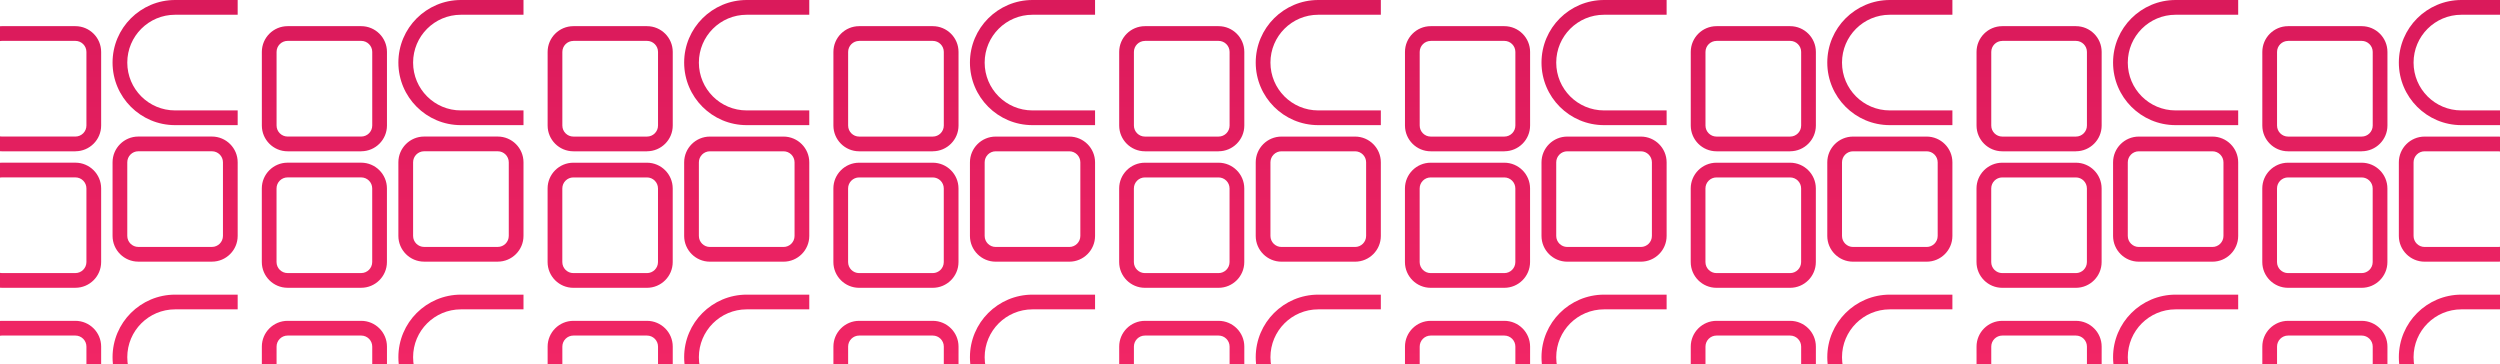 <svg width="1043" height="152" viewBox="0 0 1043 152" fill="none" xmlns="http://www.w3.org/2000/svg">
<path d="M53.102 26.118C53.102 31.626 55.332 36.617 58.942 40.227C62.553 43.837 67.529 46.066 73.053 46.066H99.159V52.207H73.053C58.64 52.207 46.96 40.514 46.96 26.104C46.96 18.898 49.88 12.369 54.598 7.651C59.331 2.934 65.846 0 73.053 0H99.159V6.156H73.053C62.035 6.156 53.102 15.087 53.102 26.118ZM31.454 63.123H0.745C-5.181 63.123 -10 58.305 -10 52.38V21.659C-10 15.734 -5.181 10.916 0.745 10.916H31.454C37.381 10.916 42.199 15.734 42.199 21.659V52.365C42.199 58.291 37.381 63.109 31.454 63.109V63.123ZM0.745 17.057C-1.801 17.057 -3.858 19.128 -3.858 21.659V52.365C-3.858 54.911 -1.787 56.968 0.745 56.968H31.454C34 56.968 36.057 54.897 36.057 52.365V21.659C36.057 19.114 33.986 17.057 31.454 17.057H0.745ZM88.415 109.16H57.705C51.779 109.16 46.96 104.342 46.96 98.417V67.711C46.96 61.785 51.779 56.968 57.705 56.968H88.415C94.341 56.968 99.159 61.785 99.159 67.711V98.417C99.159 104.342 94.341 109.16 88.415 109.16ZM57.705 63.109C55.159 63.109 53.102 65.18 53.102 67.711V98.417C53.102 100.962 55.173 103.019 57.705 103.019H88.415C90.961 103.019 93.018 100.948 93.018 98.417V67.711C93.018 65.165 90.946 63.109 88.415 63.109H57.705ZM31.44 120.062H0.745C-5.181 120.062 -10 115.244 -10 109.318V78.613C-10 72.687 -5.181 67.869 0.745 67.869H31.454C37.381 67.869 42.199 72.687 42.199 78.613V109.318C42.199 115.244 37.381 120.062 31.454 120.062H31.44ZM0.745 74.01C-1.801 74.01 -3.858 76.081 -3.858 78.613V109.318C-3.858 111.864 -1.787 113.921 0.745 113.921H31.454C34 113.921 36.057 111.85 36.057 109.318V78.613C36.057 76.067 33.986 74.01 31.454 74.01H0.745ZM172.345 26.118C172.345 31.626 174.574 36.617 178.185 40.227C181.795 43.837 186.772 46.066 192.295 46.066H218.402V52.207H192.295C177.883 52.207 166.203 40.514 166.203 26.104C166.203 18.898 169.123 12.369 173.841 7.651C178.573 2.934 185.089 0 192.295 0H218.402V6.156H192.295C181.277 6.156 172.345 15.087 172.345 26.118ZM150.697 63.123H119.987C114.061 63.123 109.243 58.305 109.243 52.38V21.659C109.243 15.734 114.061 10.916 119.987 10.916H150.697C156.623 10.916 161.442 15.734 161.442 21.659V52.365C161.442 58.291 156.623 63.109 150.697 63.109V63.123ZM119.987 17.057C117.441 17.057 115.385 19.128 115.385 21.659V52.365C115.385 54.911 117.456 56.968 119.987 56.968H150.697C153.243 56.968 155.3 54.897 155.3 52.365V21.659C155.3 19.114 153.229 17.057 150.697 17.057H119.987ZM207.657 109.16H176.948C171.022 109.16 166.203 104.342 166.203 98.417V67.711C166.203 61.785 171.022 56.968 176.948 56.968H207.657C213.584 56.968 218.402 61.785 218.402 67.711V98.417C218.402 104.342 213.584 109.16 207.657 109.16ZM176.948 63.109C174.402 63.109 172.345 65.18 172.345 67.711V98.417C172.345 100.962 174.416 103.019 176.948 103.019H207.657C210.203 103.019 212.26 100.948 212.26 98.417V67.711C212.26 65.165 210.189 63.109 207.657 63.109H176.948ZM150.683 120.062H119.973C114.047 120.062 109.228 115.244 109.228 109.318V78.613C109.228 72.687 114.047 67.869 119.973 67.869H150.683C156.609 67.869 161.427 72.687 161.427 78.613V109.318C161.427 115.244 156.609 120.062 150.683 120.062ZM119.973 74.01C117.427 74.01 115.37 76.081 115.37 78.613V109.318C115.37 111.864 117.441 113.921 119.973 113.921H150.683C153.229 113.921 155.286 111.85 155.286 109.318V78.613C155.286 76.067 153.214 74.01 150.683 74.01H119.973ZM291.573 26.118C291.573 31.626 293.803 36.617 297.413 40.227C301.023 43.837 306 46.066 311.524 46.066H337.63V52.207H311.524C297.111 52.207 285.431 40.514 285.431 26.104C285.431 18.898 288.351 12.369 293.069 7.651C297.801 2.934 304.317 0 311.524 0H337.63V6.156H311.524C300.506 6.156 291.573 15.087 291.573 26.118ZM269.925 63.123H239.216C233.29 63.123 228.471 58.305 228.471 52.38V21.659C228.471 15.734 233.29 10.916 239.216 10.916H269.925C275.852 10.916 280.67 15.734 280.67 21.659V52.365C280.67 58.291 275.852 63.109 269.925 63.109V63.123ZM239.216 17.072C236.67 17.072 234.613 19.143 234.613 21.674V52.38C234.613 54.925 236.684 56.982 239.216 56.982H269.925C272.471 56.982 274.528 54.911 274.528 52.38V21.659C274.528 19.114 272.457 17.057 269.925 17.057H239.216V17.072ZM326.886 109.175H296.176C290.25 109.175 285.431 104.357 285.431 98.431V67.725C285.431 61.8 290.25 56.982 296.176 56.982H326.886C332.812 56.982 337.63 61.8 337.63 67.725V98.431C337.63 104.357 332.812 109.175 326.886 109.175ZM296.176 63.123C293.63 63.123 291.573 65.194 291.573 67.725V98.431C291.573 100.977 293.644 103.033 296.176 103.033H326.886C329.432 103.033 331.488 100.962 331.488 98.431V67.725C331.488 65.18 329.417 63.123 326.886 63.123H296.176ZM269.911 120.076H239.201C233.275 120.076 228.457 115.258 228.457 109.333V78.627C228.457 72.701 233.275 67.883 239.201 67.883H269.911C275.837 67.883 280.656 72.701 280.656 78.627V109.333C280.656 115.258 275.837 120.076 269.911 120.076ZM239.201 74.025C236.655 74.025 234.598 76.096 234.598 78.627V109.333C234.598 111.878 236.67 113.935 239.201 113.935H269.911C272.457 113.935 274.514 111.864 274.514 109.333V78.627C274.514 76.081 272.443 74.025 269.911 74.025H239.201ZM410.801 26.118C410.801 31.626 413.031 36.617 416.641 40.227C420.252 43.837 425.228 46.066 430.752 46.066H456.859V52.207H430.752C416.339 52.207 404.659 40.514 404.659 26.104C404.659 18.898 407.579 12.369 412.297 7.651C417.03 2.934 423.546 0 430.752 0H456.859V6.156H430.752C419.734 6.156 410.801 15.087 410.801 26.118ZM389.154 63.123H358.444C352.518 63.123 347.699 58.305 347.699 52.38V21.659C347.699 15.734 352.518 10.916 358.444 10.916H389.154C395.08 10.916 399.898 15.734 399.898 21.659V52.365C399.898 58.291 395.08 63.109 389.154 63.109V63.123ZM358.444 17.072C355.898 17.072 353.841 19.143 353.841 21.674V52.38C353.841 54.925 355.912 56.982 358.444 56.982H389.154C391.7 56.982 393.756 54.911 393.756 52.38V21.659C393.756 19.114 391.685 17.057 389.154 17.057H358.444V17.072ZM446.114 109.175H415.404C409.478 109.175 404.659 104.357 404.659 98.431V67.725C404.659 61.8 409.478 56.982 415.404 56.982H446.114C452.04 56.982 456.859 61.8 456.859 67.725V98.431C456.859 104.357 452.04 109.175 446.114 109.175ZM415.404 63.123C412.858 63.123 410.801 65.194 410.801 67.725V98.431C410.801 100.977 412.873 103.033 415.404 103.033H446.114C448.66 103.033 450.717 100.962 450.717 98.431V67.725C450.717 65.18 448.645 63.123 446.114 63.123H415.404ZM389.139 120.076H358.43C352.503 120.076 347.685 115.258 347.685 109.333V78.627C347.685 72.701 352.503 67.883 358.43 67.883H389.139C395.065 67.883 399.884 72.701 399.884 78.627V109.333C399.884 115.258 395.065 120.076 389.139 120.076ZM358.43 74.025C355.884 74.025 353.827 76.096 353.827 78.627V109.333C353.827 111.878 355.898 113.935 358.43 113.935H389.139C391.685 113.935 393.742 111.864 393.742 109.333V78.627C393.742 76.081 391.671 74.025 389.139 74.025H358.43ZM530.03 26.118C530.03 31.626 532.259 36.617 535.87 40.227C539.48 43.837 544.457 46.066 549.98 46.066H576.087V52.207H549.98C535.567 52.207 523.888 40.514 523.888 26.104C523.888 18.898 526.808 12.369 531.526 7.651C536.258 2.934 542.774 0 549.98 0H576.087V6.156H549.98C538.962 6.156 530.03 15.087 530.03 26.118ZM508.382 63.123H477.672C471.746 63.123 466.927 58.305 466.927 52.38V21.659C466.927 15.734 471.746 10.916 477.672 10.916H508.382C514.308 10.916 519.127 15.734 519.127 21.659V52.365C519.127 58.291 514.308 63.109 508.382 63.109V63.123ZM477.672 17.072C475.126 17.072 473.069 19.143 473.069 21.674V52.38C473.069 54.925 475.141 56.982 477.672 56.982H508.382C510.928 56.982 512.985 54.911 512.985 52.38V21.659C512.985 19.114 510.913 17.057 508.382 17.057H477.672V17.072ZM565.342 109.175H534.633C528.706 109.175 523.888 104.357 523.888 98.431V67.725C523.888 61.8 528.706 56.982 534.633 56.982H565.342C571.268 56.982 576.087 61.8 576.087 67.725V98.431C576.087 104.357 571.268 109.175 565.342 109.175ZM534.633 63.123C532.087 63.123 530.03 65.194 530.03 67.725V98.431C530.03 100.977 532.101 103.033 534.633 103.033H565.342C567.888 103.033 569.945 100.962 569.945 98.431V67.725C569.945 65.18 567.874 63.123 565.342 63.123H534.633ZM508.367 120.076H477.658C471.732 120.076 466.913 115.258 466.913 109.333V78.627C466.913 72.701 471.732 67.883 477.658 67.883H508.367C514.294 67.883 519.112 72.701 519.112 78.627V109.333C519.112 115.258 514.294 120.076 508.367 120.076ZM477.658 74.025C475.112 74.025 473.055 76.096 473.055 78.627V109.333C473.055 111.878 475.126 113.935 477.658 113.935H508.367C510.913 113.935 512.97 111.864 512.97 109.333V78.627C512.97 76.081 510.899 74.025 508.367 74.025H477.658ZM649.258 26.118C649.258 31.626 651.487 36.617 655.098 40.227C658.708 43.837 663.685 46.066 669.208 46.066H695.315V52.207H669.208C654.796 52.207 643.116 40.514 643.116 26.104C643.116 18.898 646.036 12.369 650.754 7.651C655.486 2.934 662.002 0 669.208 0H695.315V6.156H669.208C658.19 6.156 649.258 15.087 649.258 26.118ZM627.61 63.123H596.9C590.974 63.123 586.156 58.305 586.156 52.38V21.659C586.156 15.734 590.974 10.916 596.9 10.916H627.61C633.536 10.916 638.355 15.734 638.355 21.659V52.365C638.355 58.291 633.536 63.109 627.61 63.109V63.123ZM596.9 17.072C594.354 17.072 592.298 19.143 592.298 21.674V52.38C592.298 54.925 594.369 56.982 596.9 56.982H627.61C630.156 56.982 632.213 54.911 632.213 52.38V21.659C632.213 19.114 630.142 17.057 627.61 17.057H596.9V17.072ZM684.57 109.175H653.861C647.935 109.175 643.116 104.357 643.116 98.431V67.725C643.116 61.8 647.935 56.982 653.861 56.982H684.57C690.497 56.982 695.315 61.8 695.315 67.725V98.431C695.315 104.357 690.497 109.175 684.57 109.175ZM653.861 63.123C651.315 63.123 649.258 65.194 649.258 67.725V98.431C649.258 100.977 651.329 103.033 653.861 103.033H684.57C687.116 103.033 689.173 100.962 689.173 98.431V67.725C689.173 65.18 687.102 63.123 684.57 63.123H653.861ZM627.596 120.076H596.886C590.96 120.076 586.141 115.258 586.141 109.333V78.627C586.141 72.701 590.96 67.883 596.886 67.883H627.596C633.522 67.883 638.341 72.701 638.341 78.627V109.333C638.341 115.258 633.522 120.076 627.596 120.076ZM596.886 74.025C594.34 74.025 592.283 76.096 592.283 78.627V109.333C592.283 111.878 594.354 113.935 596.886 113.935H627.596C630.142 113.935 632.199 111.864 632.199 109.333V78.627C632.199 76.081 630.127 74.025 627.596 74.025H596.886ZM768.486 26.118C768.486 31.626 770.716 36.617 774.326 40.227C777.936 43.837 782.913 46.066 788.437 46.066H814.543V52.207H788.437C774.024 52.207 762.344 40.514 762.344 26.104C762.344 18.898 765.264 12.369 769.982 7.651C774.714 2.934 781.23 0 788.437 0H814.543V6.156H788.437C777.419 6.156 768.486 15.087 768.486 26.118ZM746.838 63.123H716.129C710.203 63.123 705.384 58.305 705.384 52.38V21.659C705.384 15.734 710.203 10.916 716.129 10.916H746.838C752.765 10.916 757.583 15.734 757.583 21.659V52.365C757.583 58.291 752.765 63.109 746.838 63.109V63.123ZM716.129 17.072C713.583 17.072 711.526 19.143 711.526 21.674V52.38C711.526 54.925 713.597 56.982 716.129 56.982H746.838C749.384 56.982 751.441 54.911 751.441 52.38V21.659C751.441 19.114 749.37 17.057 746.838 17.057H716.129V17.072ZM803.799 109.175H773.089C767.163 109.175 762.344 104.357 762.344 98.431V67.725C762.344 61.8 767.163 56.982 773.089 56.982H803.799C809.725 56.982 814.543 61.8 814.543 67.725V98.431C814.543 104.357 809.725 109.175 803.799 109.175ZM773.089 63.123C770.543 63.123 768.486 65.194 768.486 67.725V98.431C768.486 100.977 770.557 103.033 773.089 103.033H803.799C806.345 103.033 808.401 100.962 808.401 98.431V67.725C808.401 65.18 806.33 63.123 803.799 63.123H773.089ZM746.824 120.076H716.114C710.188 120.076 705.37 115.258 705.37 109.333V78.627C705.37 72.701 710.188 67.883 716.114 67.883H746.824C752.75 67.883 757.569 72.701 757.569 78.627V109.333C757.569 115.258 752.75 120.076 746.824 120.076ZM716.114 74.025C713.568 74.025 711.511 76.096 711.511 78.627V109.333C711.511 111.878 713.583 113.935 716.114 113.935H746.824C749.37 113.935 751.427 111.864 751.427 109.333V78.627C751.427 76.081 749.356 74.025 746.824 74.025H716.114ZM887.714 26.118C887.714 31.626 889.944 36.617 893.554 40.227C897.165 43.837 902.141 46.066 907.665 46.066H933.772V52.207H907.665C893.252 52.207 881.573 40.514 881.573 26.104C881.573 18.898 884.492 12.369 889.21 7.651C893.943 2.934 900.459 0 907.665 0H933.772V6.156H907.665C896.647 6.156 887.714 15.087 887.714 26.118ZM866.067 63.123H835.357C829.431 63.123 824.612 58.305 824.612 52.38V21.659C824.612 15.734 829.431 10.916 835.357 10.916H866.067C871.993 10.916 876.811 15.734 876.811 21.659V52.365C876.811 58.291 871.993 63.109 866.067 63.109V63.123ZM835.357 17.072C832.811 17.072 830.754 19.143 830.754 21.674V52.38C830.754 54.925 832.825 56.982 835.357 56.982H866.067C868.613 56.982 870.669 54.911 870.669 52.38V21.659C870.669 19.114 868.598 17.057 866.067 17.057H835.357V17.072ZM923.027 109.175H892.317C886.391 109.175 881.573 104.357 881.573 98.431V67.725C881.573 61.8 886.391 56.982 892.317 56.982H923.027C928.953 56.982 933.772 61.8 933.772 67.725V98.431C933.772 104.357 928.953 109.175 923.027 109.175ZM892.317 63.123C889.771 63.123 887.714 65.194 887.714 67.725V98.431C887.714 100.977 889.786 103.033 892.317 103.033H923.027C925.573 103.033 927.63 100.962 927.63 98.431V67.725C927.63 65.18 925.558 63.123 923.027 63.123H892.317ZM866.052 120.076H835.343C829.416 120.076 824.598 115.258 824.598 109.333V78.627C824.598 72.701 829.416 67.883 835.343 67.883H866.052C871.978 67.883 876.797 72.701 876.797 78.627V109.333C876.797 115.258 871.978 120.076 866.052 120.076ZM835.343 74.025C832.797 74.025 830.74 76.096 830.74 78.627V109.333C830.74 111.878 832.811 113.935 835.343 113.935H866.052C868.598 113.935 870.655 111.864 870.655 109.333V78.627C870.655 76.081 868.584 74.025 866.052 74.025H835.343ZM1006.94 26.118C1006.94 31.626 1009.17 36.617 1012.78 40.227C1016.39 43.837 1021.37 46.066 1026.89 46.066H1053V52.207H1026.89C1012.48 52.207 1000.8 40.514 1000.8 26.104C1000.8 18.898 1003.72 12.369 1008.44 7.651C1013.17 2.934 1019.69 0 1026.89 0H1053V6.156H1026.89C1015.88 6.156 1006.94 15.087 1006.94 26.118ZM985.295 63.123H954.585C948.659 63.123 943.84 58.305 943.84 52.38V21.659C943.84 15.734 948.659 10.916 954.585 10.916H985.295C991.221 10.916 996.04 15.734 996.04 21.659V52.365C996.04 58.291 991.221 63.109 985.295 63.109V63.123ZM954.585 17.072C952.039 17.072 949.982 19.143 949.982 21.674V52.38C949.982 54.925 952.054 56.982 954.585 56.982H985.295C987.841 56.982 989.898 54.911 989.898 52.38V21.659C989.898 19.114 987.826 17.057 985.295 17.057H954.585V17.072ZM1042.26 109.175H1011.55C1005.62 109.175 1000.8 104.357 1000.8 98.431V67.725C1000.8 61.8 1005.62 56.982 1011.55 56.982H1042.26C1048.18 56.982 1053 61.8 1053 67.725V98.431C1053 104.357 1048.18 109.175 1042.26 109.175ZM1011.55 63.123C1009 63.123 1006.94 65.194 1006.94 67.725V98.431C1006.94 100.977 1009.01 103.033 1011.55 103.033H1042.26C1044.8 103.033 1046.86 100.962 1046.86 98.431V67.725C1046.86 65.18 1044.79 63.123 1042.26 63.123H1011.55ZM985.281 120.076H954.571C948.645 120.076 943.826 115.258 943.826 109.333V78.627C943.826 72.701 948.645 67.883 954.571 67.883H985.281C991.207 67.883 996.025 72.701 996.025 78.627V109.333C996.025 115.258 991.207 120.076 985.281 120.076ZM954.571 74.025C952.025 74.025 949.968 76.096 949.968 78.627V109.333C949.968 111.878 952.039 113.935 954.571 113.935H985.281C987.826 113.935 989.883 111.864 989.883 109.333V78.627C989.883 76.081 987.812 74.025 985.281 74.025H954.571ZM53.102 149.042C53.102 154.55 55.332 159.541 58.942 163.151C62.553 166.76 67.529 168.99 73.053 168.99H99.159V175.131H73.053C58.64 175.131 46.96 163.438 46.96 149.027C46.96 141.822 49.88 135.292 54.598 130.575C59.331 125.858 65.846 122.924 73.053 122.924H99.159V129.065H73.053C62.035 129.065 53.102 137.996 53.102 149.027V149.042ZM31.454 186.047H0.745C-5.181 186.047 -10 181.229 -10 175.303V144.598C-10 138.672 -5.181 133.854 0.745 133.854H31.454C37.381 133.854 42.199 138.672 42.199 144.598V175.303C42.199 181.229 37.381 186.047 31.454 186.047ZM0.745 139.995C-1.801 139.995 -3.858 142.066 -3.858 144.598V175.303C-3.858 177.849 -1.787 179.906 0.745 179.906H31.454C34 179.906 36.057 177.835 36.057 175.303V144.598C36.057 142.052 33.986 139.995 31.454 139.995H0.745ZM88.415 232.098H57.705C51.779 232.098 46.96 227.28 46.96 221.355V190.649C46.96 184.724 51.779 179.906 57.705 179.906H88.415C94.341 179.906 99.159 184.724 99.159 190.649V221.355C99.159 227.28 94.341 232.098 88.415 232.098ZM57.705 186.047C55.159 186.047 53.102 188.118 53.102 190.649V221.355C53.102 223.901 55.173 225.957 57.705 225.957H88.415C90.961 225.957 93.018 223.886 93.018 221.355V190.649C93.018 188.104 90.946 186.047 88.415 186.047H57.705ZM31.44 243H0.745C-5.181 243 -10 238.182 -10 232.257V201.551C-10 195.625 -5.181 190.807 0.745 190.807H31.454C37.381 190.807 42.199 195.625 42.199 201.551V232.257C42.199 238.182 37.381 243 31.454 243H31.44ZM0.745 196.948C-1.801 196.948 -3.858 199.02 -3.858 201.551V232.257C-3.858 234.802 -1.787 236.859 0.745 236.859H31.454C34 236.859 36.057 234.788 36.057 232.257V201.551C36.057 199.005 33.986 196.948 31.454 196.948H0.745ZM172.345 149.042C172.345 154.55 174.574 159.541 178.185 163.151C181.795 166.76 186.772 168.99 192.295 168.99H218.402V175.131H192.295C177.883 175.131 166.203 163.438 166.203 149.027C166.203 141.822 169.123 135.292 173.841 130.575C178.573 125.858 185.089 122.924 192.295 122.924H218.402V129.065H192.295C181.277 129.065 172.345 137.996 172.345 149.027V149.042ZM150.697 186.047H119.987C114.061 186.047 109.243 181.229 109.243 175.303V144.598C109.243 138.672 114.061 133.854 119.987 133.854H150.697C156.623 133.854 161.442 138.672 161.442 144.598V175.303C161.442 181.229 156.623 186.047 150.697 186.047ZM119.987 139.995C117.441 139.995 115.385 142.066 115.385 144.598V175.303C115.385 177.849 117.456 179.906 119.987 179.906H150.697C153.243 179.906 155.3 177.835 155.3 175.303V144.598C155.3 142.052 153.229 139.995 150.697 139.995H119.987ZM207.657 232.098H176.948C171.022 232.098 166.203 227.28 166.203 221.355V190.649C166.203 184.724 171.022 179.906 176.948 179.906H207.657C213.584 179.906 218.402 184.724 218.402 190.649V221.355C218.402 227.28 213.584 232.098 207.657 232.098ZM176.948 186.047C174.402 186.047 172.345 188.118 172.345 190.649V221.355C172.345 223.901 174.416 225.957 176.948 225.957H207.657C210.203 225.957 212.26 223.886 212.26 221.355V190.649C212.26 188.104 210.189 186.047 207.657 186.047H176.948ZM150.683 243H119.973C114.047 243 109.228 238.182 109.228 232.257V201.551C109.228 195.625 114.047 190.807 119.973 190.807H150.683C156.609 190.807 161.427 195.625 161.427 201.551V232.257C161.427 238.182 156.609 243 150.683 243ZM119.973 196.948C117.427 196.948 115.37 199.02 115.37 201.551V232.257C115.37 234.802 117.441 236.859 119.973 236.859H150.683C153.229 236.859 155.286 234.788 155.286 232.257V201.551C155.286 199.005 153.214 196.948 150.683 196.948H119.973ZM291.573 149.042C291.573 154.55 293.803 159.541 297.413 163.151C301.023 166.76 306 168.99 311.524 168.99H337.63V175.131H311.524C297.111 175.131 285.431 163.438 285.431 149.027C285.431 141.822 288.351 135.292 293.069 130.575C297.801 125.858 304.317 122.924 311.524 122.924H337.63V129.065H311.524C300.506 129.065 291.573 137.996 291.573 149.027V149.042ZM269.925 186.047H239.216C233.29 186.047 228.471 181.229 228.471 175.303V144.598C228.471 138.672 233.29 133.854 239.216 133.854H269.925C275.852 133.854 280.67 138.672 280.67 144.598V175.303C280.67 181.229 275.852 186.047 269.925 186.047ZM239.216 139.995C236.67 139.995 234.613 142.066 234.613 144.598V175.303C234.613 177.849 236.684 179.906 239.216 179.906H269.925C272.471 179.906 274.528 177.835 274.528 175.303V144.598C274.528 142.052 272.457 139.995 269.925 139.995H239.216ZM326.886 232.098H296.176C290.25 232.098 285.431 227.28 285.431 221.355V190.649C285.431 184.724 290.25 179.906 296.176 179.906H326.886C332.812 179.906 337.63 184.724 337.63 190.649V221.355C337.63 227.28 332.812 232.098 326.886 232.098ZM296.176 186.047C293.63 186.047 291.573 188.118 291.573 190.649V221.355C291.573 223.901 293.644 225.957 296.176 225.957H326.886C329.432 225.957 331.488 223.886 331.488 221.355V190.649C331.488 188.104 329.417 186.047 326.886 186.047H296.176ZM269.911 243H239.201C233.275 243 228.457 238.182 228.457 232.257V201.551C228.457 195.625 233.275 190.807 239.201 190.807H269.911C275.837 190.807 280.656 195.625 280.656 201.551V232.257C280.656 238.182 275.837 243 269.911 243ZM239.201 196.948C236.655 196.948 234.598 199.02 234.598 201.551V232.257C234.598 234.802 236.67 236.859 239.201 236.859H269.911C272.457 236.859 274.514 234.788 274.514 232.257V201.551C274.514 199.005 272.443 196.948 269.911 196.948H239.201ZM410.801 149.042C410.801 154.55 413.031 159.541 416.641 163.151C420.252 166.76 425.228 168.99 430.752 168.99H456.859V175.131H430.752C416.339 175.131 404.659 163.438 404.659 149.027C404.659 141.822 407.579 135.292 412.297 130.575C417.03 125.858 423.546 122.924 430.752 122.924H456.859V129.065H430.752C419.734 129.065 410.801 137.996 410.801 149.027V149.042ZM389.154 186.047H358.444C352.518 186.047 347.699 181.229 347.699 175.303V144.598C347.699 138.672 352.518 133.854 358.444 133.854H389.154C395.08 133.854 399.898 138.672 399.898 144.598V175.303C399.898 181.229 395.08 186.047 389.154 186.047ZM358.444 139.995C355.898 139.995 353.841 142.066 353.841 144.598V175.303C353.841 177.849 355.912 179.906 358.444 179.906H389.154C391.7 179.906 393.756 177.835 393.756 175.303V144.598C393.756 142.052 391.685 139.995 389.154 139.995H358.444ZM446.114 232.098H415.404C409.478 232.098 404.659 227.28 404.659 221.355V190.649C404.659 184.724 409.478 179.906 415.404 179.906H446.114C452.04 179.906 456.859 184.724 456.859 190.649V221.355C456.859 227.28 452.04 232.098 446.114 232.098ZM415.404 186.047C412.858 186.047 410.801 188.118 410.801 190.649V221.355C410.801 223.901 412.873 225.957 415.404 225.957H446.114C448.66 225.957 450.717 223.886 450.717 221.355V190.649C450.717 188.104 448.645 186.047 446.114 186.047H415.404ZM389.139 243H358.43C352.503 243 347.685 238.182 347.685 232.257V201.551C347.685 195.625 352.503 190.807 358.43 190.807H389.139C395.065 190.807 399.884 195.625 399.884 201.551V232.257C399.884 238.182 395.065 243 389.139 243ZM358.43 196.948C355.884 196.948 353.827 199.02 353.827 201.551V232.257C353.827 234.802 355.898 236.859 358.43 236.859H389.139C391.685 236.859 393.742 234.788 393.742 232.257V201.551C393.742 199.005 391.671 196.948 389.139 196.948H358.43ZM530.03 149.042C530.03 154.55 532.259 159.541 535.87 163.151C539.48 166.76 544.457 168.99 549.98 168.99H576.087V175.131H549.98C535.567 175.131 523.888 163.438 523.888 149.027C523.888 141.822 526.808 135.292 531.526 130.575C536.258 125.858 542.774 122.924 549.98 122.924H576.087V129.065H549.98C538.962 129.065 530.03 137.996 530.03 149.027V149.042ZM508.382 186.047H477.672C471.746 186.047 466.927 181.229 466.927 175.303V144.598C466.927 138.672 471.746 133.854 477.672 133.854H508.382C514.308 133.854 519.127 138.672 519.127 144.598V175.303C519.127 181.229 514.308 186.047 508.382 186.047ZM477.672 139.995C475.126 139.995 473.069 142.066 473.069 144.598V175.303C473.069 177.849 475.141 179.906 477.672 179.906H508.382C510.928 179.906 512.985 177.835 512.985 175.303V144.598C512.985 142.052 510.913 139.995 508.382 139.995H477.672ZM565.342 232.098H534.633C528.706 232.098 523.888 227.28 523.888 221.355V190.649C523.888 184.724 528.706 179.906 534.633 179.906H565.342C571.268 179.906 576.087 184.724 576.087 190.649V221.355C576.087 227.28 571.268 232.098 565.342 232.098ZM534.633 186.047C532.087 186.047 530.03 188.118 530.03 190.649V221.355C530.03 223.901 532.101 225.957 534.633 225.957H565.342C567.888 225.957 569.945 223.886 569.945 221.355V190.649C569.945 188.104 567.874 186.047 565.342 186.047H534.633ZM508.367 243H477.658C471.732 243 466.913 238.182 466.913 232.257V201.551C466.913 195.625 471.732 190.807 477.658 190.807H508.367C514.294 190.807 519.112 195.625 519.112 201.551V232.257C519.112 238.182 514.294 243 508.367 243ZM477.658 196.948C475.112 196.948 473.055 199.02 473.055 201.551V232.257C473.055 234.802 475.126 236.859 477.658 236.859H508.367C510.913 236.859 512.97 234.788 512.97 232.257V201.551C512.97 199.005 510.899 196.948 508.367 196.948H477.658ZM649.258 149.042C649.258 154.55 651.487 159.541 655.098 163.151C658.708 166.76 663.685 168.99 669.208 168.99H695.315V175.131H669.208C654.796 175.131 643.116 163.438 643.116 149.027C643.116 141.822 646.036 135.292 650.754 130.575C655.486 125.858 662.002 122.924 669.208 122.924H695.315V129.065H669.208C658.19 129.065 649.258 137.996 649.258 149.027V149.042ZM627.61 186.047H596.9C590.974 186.047 586.156 181.229 586.156 175.303V144.598C586.156 138.672 590.974 133.854 596.9 133.854H627.61C633.536 133.854 638.355 138.672 638.355 144.598V175.303C638.355 181.229 633.536 186.047 627.61 186.047ZM596.9 139.995C594.354 139.995 592.298 142.066 592.298 144.598V175.303C592.298 177.849 594.369 179.906 596.9 179.906H627.61C630.156 179.906 632.213 177.835 632.213 175.303V144.598C632.213 142.052 630.142 139.995 627.61 139.995H596.9ZM684.57 232.098H653.861C647.935 232.098 643.116 227.28 643.116 221.355V190.649C643.116 184.724 647.935 179.906 653.861 179.906H684.57C690.497 179.906 695.315 184.724 695.315 190.649V221.355C695.315 227.28 690.497 232.098 684.57 232.098ZM653.861 186.047C651.315 186.047 649.258 188.118 649.258 190.649V221.355C649.258 223.901 651.329 225.957 653.861 225.957H684.57C687.116 225.957 689.173 223.886 689.173 221.355V190.649C689.173 188.104 687.102 186.047 684.57 186.047H653.861ZM627.596 243H596.886C590.96 243 586.141 238.182 586.141 232.257V201.551C586.141 195.625 590.96 190.807 596.886 190.807H627.596C633.522 190.807 638.341 195.625 638.341 201.551V232.257C638.341 238.182 633.522 243 627.596 243ZM596.886 196.948C594.34 196.948 592.283 199.02 592.283 201.551V232.257C592.283 234.802 594.354 236.859 596.886 236.859H627.596C630.142 236.859 632.199 234.788 632.199 232.257V201.551C632.199 199.005 630.127 196.948 627.596 196.948H596.886ZM768.486 149.042C768.486 154.55 770.716 159.541 774.326 163.151C777.936 166.76 782.913 168.99 788.437 168.99H814.543V175.131H788.437C774.024 175.131 762.344 163.438 762.344 149.027C762.344 141.822 765.264 135.292 769.982 130.575C774.714 125.858 781.23 122.924 788.437 122.924H814.543V129.065H788.437C777.419 129.065 768.486 137.996 768.486 149.027V149.042ZM746.838 186.047H716.129C710.203 186.047 705.384 181.229 705.384 175.303V144.598C705.384 138.672 710.203 133.854 716.129 133.854H746.838C752.765 133.854 757.583 138.672 757.583 144.598V175.303C757.583 181.229 752.765 186.047 746.838 186.047ZM716.129 139.995C713.583 139.995 711.526 142.066 711.526 144.598V175.303C711.526 177.849 713.597 179.906 716.129 179.906H746.838C749.384 179.906 751.441 177.835 751.441 175.303V144.598C751.441 142.052 749.37 139.995 746.838 139.995H716.129ZM803.799 232.098H773.089C767.163 232.098 762.344 227.28 762.344 221.355V190.649C762.344 184.724 767.163 179.906 773.089 179.906H803.799C809.725 179.906 814.543 184.724 814.543 190.649V221.355C814.543 227.28 809.725 232.098 803.799 232.098ZM773.089 186.047C770.543 186.047 768.486 188.118 768.486 190.649V221.355C768.486 223.901 770.557 225.957 773.089 225.957H803.799C806.345 225.957 808.401 223.886 808.401 221.355V190.649C808.401 188.104 806.33 186.047 803.799 186.047H773.089ZM746.824 243H716.114C710.188 243 705.37 238.182 705.37 232.257V201.551C705.37 195.625 710.188 190.807 716.114 190.807H746.824C752.75 190.807 757.569 195.625 757.569 201.551V232.257C757.569 238.182 752.75 243 746.824 243ZM716.114 196.948C713.568 196.948 711.511 199.02 711.511 201.551V232.257C711.511 234.802 713.583 236.859 716.114 236.859H746.824C749.37 236.859 751.427 234.788 751.427 232.257V201.551C751.427 199.005 749.356 196.948 746.824 196.948H716.114ZM887.714 149.042C887.714 154.55 889.944 159.541 893.554 163.151C897.165 166.76 902.141 168.99 907.665 168.99H933.772V175.131H907.665C893.252 175.131 881.573 163.438 881.573 149.027C881.573 141.822 884.492 135.292 889.21 130.575C893.943 125.858 900.459 122.924 907.665 122.924H933.772V129.065H907.665C896.647 129.065 887.714 137.996 887.714 149.027V149.042ZM866.067 186.047H835.357C829.431 186.047 824.612 181.229 824.612 175.303V144.598C824.612 138.672 829.431 133.854 835.357 133.854H866.067C871.993 133.854 876.811 138.672 876.811 144.598V175.303C876.811 181.229 871.993 186.047 866.067 186.047ZM835.357 139.995C832.811 139.995 830.754 142.066 830.754 144.598V175.303C830.754 177.849 832.825 179.906 835.357 179.906H866.067C868.613 179.906 870.669 177.835 870.669 175.303V144.598C870.669 142.052 868.598 139.995 866.067 139.995H835.357ZM923.027 232.098H892.317C886.391 232.098 881.573 227.28 881.573 221.355V190.649C881.573 184.724 886.391 179.906 892.317 179.906H923.027C928.953 179.906 933.772 184.724 933.772 190.649V221.355C933.772 227.28 928.953 232.098 923.027 232.098ZM892.317 186.047C889.771 186.047 887.714 188.118 887.714 190.649V221.355C887.714 223.901 889.786 225.957 892.317 225.957H923.027C925.573 225.957 927.63 223.886 927.63 221.355V190.649C927.63 188.104 925.558 186.047 923.027 186.047H892.317ZM866.052 243H835.343C829.416 243 824.598 238.182 824.598 232.257V201.551C824.598 195.625 829.416 190.807 835.343 190.807H866.052C871.978 190.807 876.797 195.625 876.797 201.551V232.257C876.797 238.182 871.978 243 866.052 243ZM835.343 196.948C832.797 196.948 830.74 199.02 830.74 201.551V232.257C830.74 234.802 832.811 236.859 835.343 236.859H866.052C868.598 236.859 870.655 234.788 870.655 232.257V201.551C870.655 199.005 868.584 196.948 866.052 196.948H835.343ZM1006.94 149.042C1006.94 154.55 1009.17 159.541 1012.78 163.151C1016.39 166.76 1021.37 168.99 1026.89 168.99H1053V175.131H1026.89C1012.48 175.131 1000.8 163.438 1000.8 149.027C1000.8 141.822 1003.72 135.292 1008.44 130.575C1013.17 125.858 1019.69 122.924 1026.89 122.924H1053V129.065H1026.89C1015.88 129.065 1006.94 137.996 1006.94 149.027V149.042ZM985.295 186.047H954.585C948.659 186.047 943.84 181.229 943.84 175.303V144.598C943.84 138.672 948.659 133.854 954.585 133.854H985.295C991.221 133.854 996.04 138.672 996.04 144.598V175.303C996.04 181.229 991.221 186.047 985.295 186.047ZM954.585 139.995C952.039 139.995 949.982 142.066 949.982 144.598V175.303C949.982 177.849 952.054 179.906 954.585 179.906H985.295C987.841 179.906 989.898 177.835 989.898 175.303V144.598C989.898 142.052 987.826 139.995 985.295 139.995H954.585ZM1042.26 232.098H1011.55C1005.62 232.098 1000.8 227.28 1000.8 221.355V190.649C1000.8 184.724 1005.62 179.906 1011.55 179.906H1042.26C1048.18 179.906 1053 184.724 1053 190.649V221.355C1053 227.28 1048.18 232.098 1042.26 232.098ZM1011.55 186.047C1009 186.047 1006.94 188.118 1006.94 190.649V221.355C1006.94 223.901 1009.01 225.957 1011.55 225.957H1042.26C1044.8 225.957 1046.86 223.886 1046.86 221.355V190.649C1046.86 188.104 1044.79 186.047 1042.26 186.047H1011.55ZM985.281 243H954.571C948.645 243 943.826 238.182 943.826 232.257V201.551C943.826 195.625 948.645 190.807 954.571 190.807H985.281C991.207 190.807 996.025 195.625 996.025 201.551V232.257C996.025 238.182 991.207 243 985.281 243ZM954.571 196.948C952.025 196.948 949.968 199.02 949.968 201.551V232.257C949.968 234.802 952.039 236.859 954.571 236.859H985.281C987.826 236.859 989.883 234.788 989.883 232.257V201.551C989.883 199.005 987.812 196.948 985.281 196.948H954.571Z" fill="url(#paint0_linear_298_1531)"/>
<defs>
<linearGradient id="paint0_linear_298_1531" x1="521.5" y1="0" x2="521.5" y2="243" gradientUnits="userSpaceOnUse">
<stop stop-color="#DA1A5B"/>
<stop offset="1" stop-color="#FF2D6B"/>
</linearGradient>
</defs>
</svg>
